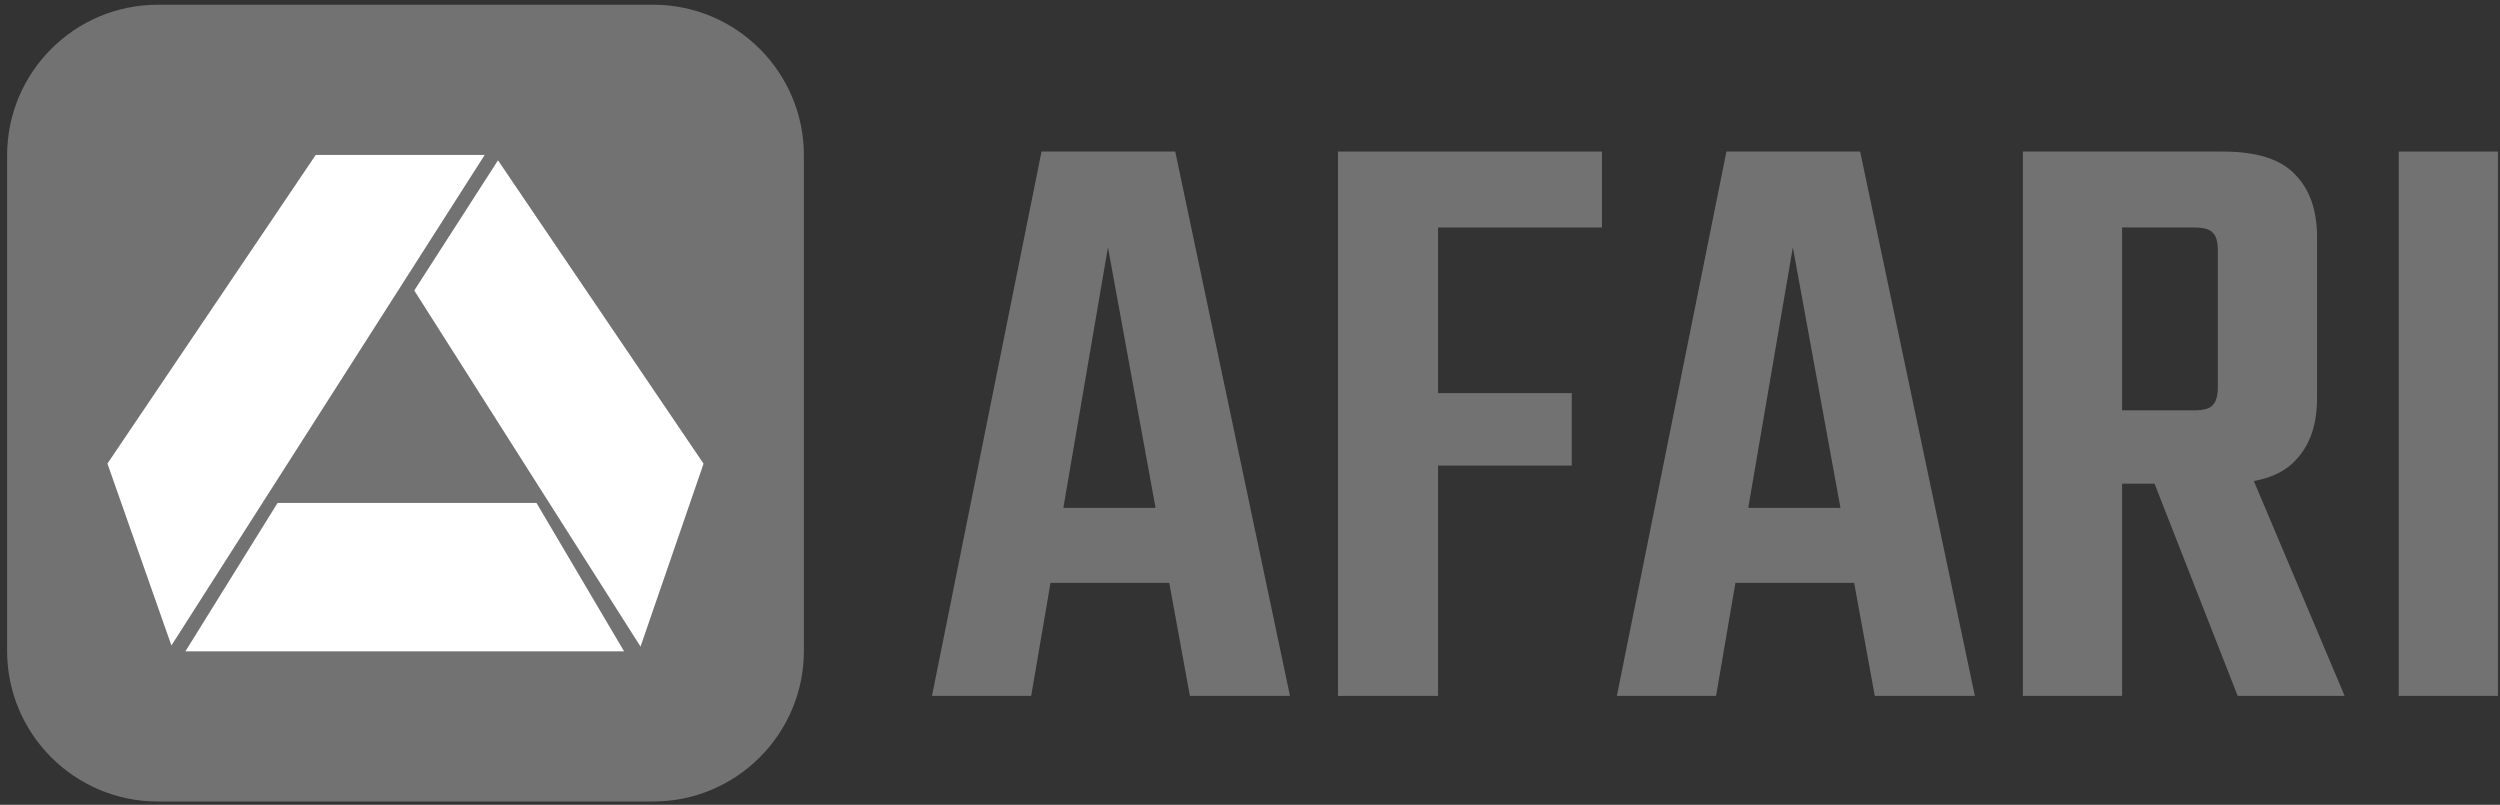 <svg width="671" height="216" viewBox="0 0 671 216" fill="none" xmlns="http://www.w3.org/2000/svg">
<rect x="0" y="0" width="671" height="216" fill="#333333" stroke="none"/>
<g clip-path="url(#clip0_1728_17248)">
<path d="M643.814 40.68H670.442V186.777H643.814V40.68Z" fill="#727272"/>
<path d="M595.269 103.888V67.306C595.269 64.836 594.804 63.216 593.878 62.444C593.106 61.518 591.408 61.055 588.784 61.055H548.962V40.68H596.656C605.609 40.68 612.015 42.686 615.874 46.699C619.888 50.713 621.894 56.347 621.894 63.601V106.898C621.894 114.153 619.888 119.787 615.874 123.8C612.015 127.814 605.609 129.82 596.656 129.82H554.286V110.14H588.784C591.408 110.14 593.106 109.677 593.878 108.751C594.804 107.824 595.269 106.204 595.269 103.888ZM542.941 40.68H569.567V186.777H542.941V40.68ZM574.197 119.401H600.825L629.302 186.777H600.593L574.197 119.401Z" fill="#727272"/>
<path d="M509.448 136.303V156.447H454.343V136.303H509.448ZM530.053 186.777H503.196L481.201 66.38L460.593 186.777H433.968L463.374 40.68H499.26L530.053 186.777Z" fill="#727272"/>
<path d="M359.114 40.68H385.972V186.777H359.114V40.68ZM421.86 105.509V124.958H372.543V105.509H421.86ZM429.962 40.68V61.055H371.153V40.68H429.962Z" fill="#727272"/>
<path d="M325.623 136.303V156.447H270.518V136.303H325.623ZM346.228 186.777H319.371L297.375 66.38L276.768 186.777H250.143L279.546 40.68H315.434L346.228 186.777Z" fill="#727272"/>
<path d="M175.306 1.266H42.367C20.022 1.266 1.907 19.38 1.907 41.725V174.665C1.907 197.01 20.022 215.124 42.367 215.124H175.306C197.652 215.124 215.766 197.01 215.766 174.665V41.725C215.766 19.38 197.652 1.266 175.306 1.266Z" fill="#727272"/>
<path d="M74.507 134.98L49.768 174.809H167.499L143.988 134.98H74.507Z" fill="white"/>
<path d="M130.097 41.578H84.741L28.836 124.425L46.008 173.247L130.097 41.578Z" fill="white"/>
<path d="M111.187 77.966L133.663 43.031L188.836 124.453L171.919 173.547L111.187 77.966Z" fill="white"/>
</g>
<defs>
<clipPath id="clip0_1728_17248">
<rect width="670.979" height="216" fill="white"/>
</clipPath>
</defs>
</svg>
